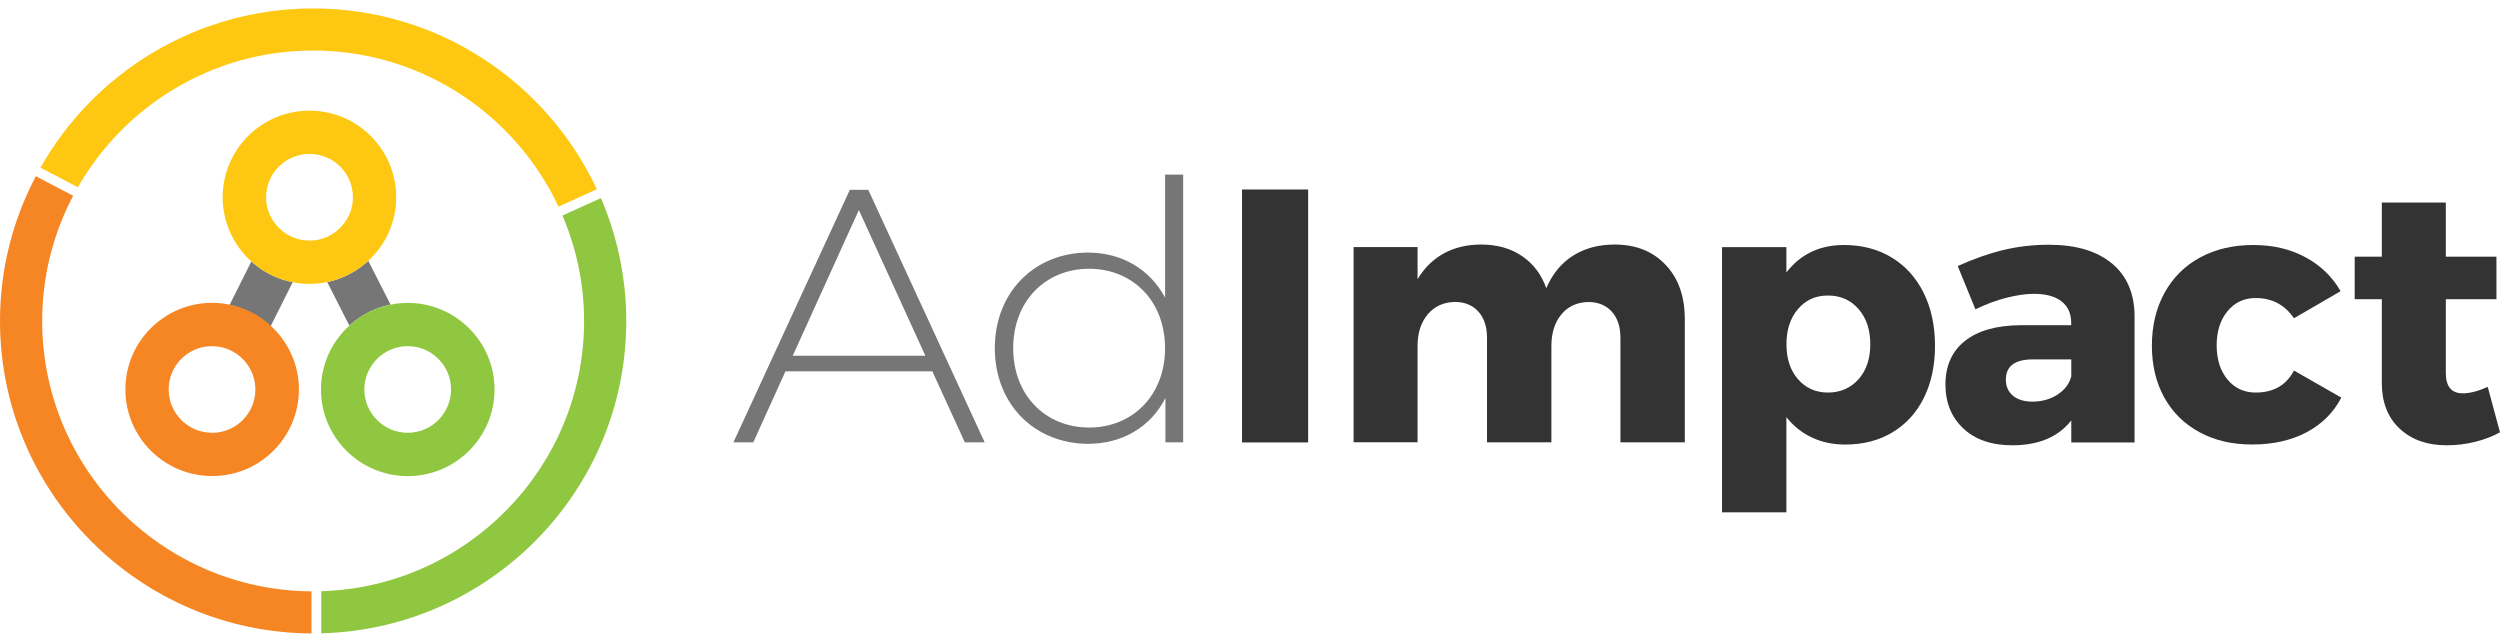 <svg width="148" height="38" viewBox="0 0 148 38" fill="none" xmlns="http://www.w3.org/2000/svg">
<g clip-path="url(#clip0_8061_15437)">
<path d="M55.19 21.982H46.499L44.594 26.188H43.418L50.31 11.237H51.402L58.294 26.188H57.118L55.194 21.982H55.19ZM54.782 21.061L50.844 12.434L46.93 21.061H54.782Z" fill="#767676"/>
<path d="M70.043 10.34V26.188H68.994V23.561C68.118 25.291 66.427 26.273 64.414 26.273C61.268 26.273 58.893 23.945 58.893 20.613C58.893 17.28 61.268 14.953 64.414 14.953C66.404 14.953 68.076 15.934 68.975 17.622V10.336H70.047L70.043 10.34ZM68.971 20.613C68.971 17.813 67.046 15.911 64.476 15.911C61.906 15.911 59.981 17.813 59.981 20.613C59.981 23.412 61.906 25.31 64.476 25.31C67.046 25.31 68.971 23.408 68.971 20.613Z" fill="#767676"/>
<path d="M73.527 11.218H77.442V26.192H73.527V11.218Z" fill="#333333"/>
<path d="M98.608 15.682C99.365 16.479 99.741 17.553 99.741 18.907V26.188H95.93V19.995C95.93 19.34 95.757 18.826 95.415 18.446C95.073 18.071 94.608 17.879 94.024 17.879C93.352 17.894 92.822 18.14 92.43 18.615C92.038 19.094 91.842 19.716 91.842 20.483V26.185H88.031V19.992C88.031 19.336 87.858 18.822 87.516 18.442C87.174 18.067 86.709 17.875 86.125 17.875C85.453 17.89 84.919 18.136 84.519 18.611C84.12 19.091 83.92 19.712 83.92 20.479V26.181H80.132V14.627H83.92V16.529C84.32 15.862 84.838 15.352 85.472 15.003C86.106 14.654 86.844 14.477 87.689 14.477C88.63 14.477 89.437 14.704 90.106 15.16C90.774 15.616 91.254 16.249 91.539 17.062C91.907 16.207 92.441 15.563 93.133 15.129C93.825 14.696 94.643 14.477 95.584 14.477C96.841 14.477 97.847 14.876 98.6 15.674L98.608 15.682Z" fill="#333333"/>
<path d="M111.985 15.244C112.8 15.735 113.43 16.433 113.88 17.338C114.329 18.243 114.552 19.286 114.552 20.467C114.552 21.648 114.333 22.66 113.899 23.542C113.465 24.424 112.842 25.107 112.035 25.594C111.229 26.077 110.299 26.318 109.242 26.318C108.516 26.318 107.855 26.18 107.264 25.9C106.672 25.624 106.169 25.222 105.754 24.692V30.329H101.943V14.63H105.754V16.126C106.595 15.045 107.729 14.504 109.158 14.504C110.226 14.504 111.171 14.749 111.982 15.24L111.985 15.244ZM110.026 22.449C110.491 21.924 110.721 21.234 110.721 20.378C110.721 19.523 110.491 18.829 110.026 18.296C109.561 17.763 108.958 17.495 108.216 17.495C107.475 17.495 106.895 17.763 106.441 18.296C105.984 18.829 105.758 19.523 105.758 20.378C105.758 21.234 105.984 21.924 106.441 22.449C106.899 22.974 107.49 23.239 108.216 23.239C108.943 23.239 109.561 22.974 110.026 22.449Z" fill="#333333"/>
<path d="M125.017 15.585C125.901 16.318 126.351 17.349 126.366 18.672V26.192H122.62V24.888C121.852 25.87 120.687 26.361 119.132 26.361C117.906 26.361 116.938 26.031 116.231 25.367C115.524 24.704 115.17 23.834 115.17 22.752C115.17 21.671 115.551 20.8 116.315 20.191C117.08 19.577 118.175 19.267 119.6 19.251H122.616V19.125C122.616 18.569 122.428 18.143 122.048 17.844C121.667 17.545 121.122 17.395 120.411 17.395C119.927 17.395 119.381 17.476 118.774 17.629C118.167 17.787 117.556 18.013 116.945 18.312L115.897 15.75C116.838 15.325 117.741 15.006 118.605 14.799C119.47 14.592 120.365 14.489 121.291 14.489C122.889 14.489 124.13 14.857 125.014 15.589L125.017 15.585ZM121.806 23.358C122.232 23.082 122.505 22.722 122.62 22.281V21.276H120.353C119.281 21.276 118.747 21.675 118.747 22.472C118.747 22.871 118.886 23.189 119.166 23.423C119.443 23.657 119.827 23.776 120.311 23.776C120.88 23.776 121.379 23.638 121.809 23.358H121.806Z" fill="#333333"/>
<path d="M133.535 17.644C132.851 17.644 132.294 17.905 131.868 18.423C131.441 18.941 131.226 19.615 131.226 20.44C131.226 21.264 131.441 21.954 131.868 22.468C132.294 22.982 132.851 23.239 133.535 23.239C134.592 23.239 135.348 22.806 135.802 21.935L138.606 23.538C138.149 24.42 137.465 25.103 136.551 25.59C135.637 26.073 134.569 26.314 133.339 26.314C132.11 26.314 131.115 26.073 130.216 25.59C129.317 25.107 128.621 24.424 128.129 23.538C127.638 22.656 127.392 21.629 127.392 20.463C127.392 19.297 127.641 18.239 128.141 17.334C128.64 16.429 129.343 15.731 130.25 15.24C131.157 14.749 132.202 14.504 133.385 14.504C134.569 14.504 135.567 14.742 136.466 15.221C137.365 15.7 138.065 16.371 138.564 17.238L135.802 18.841C135.26 18.043 134.503 17.644 133.535 17.644Z" fill="#333333"/>
<path d="M148 25.59C147.574 25.832 147.078 26.02 146.525 26.158C145.971 26.296 145.403 26.361 144.834 26.361C143.693 26.361 142.767 26.035 142.064 25.379C141.357 24.724 141.004 23.819 141.004 22.668V17.714H139.398V15.194H141.004V11.989H144.792V15.194H147.789V17.714H144.792V22.07C144.792 22.883 145.126 23.285 145.799 23.285C146.213 23.285 146.705 23.159 147.274 22.902L148 25.594V25.59Z" fill="#333333"/>
<path d="M13.593 18.051C14.48 18.243 15.28 18.665 15.933 19.251C15.96 19.278 15.986 19.305 16.013 19.332L17.327 16.705C16.394 16.525 15.556 16.088 14.88 15.478L13.593 18.047V18.051Z" fill="#767676"/>
<path d="M21.803 15.44C21.131 16.061 20.301 16.506 19.371 16.697L20.681 19.274C21.357 18.66 22.191 18.22 23.121 18.032L21.803 15.44Z" fill="#767676"/>
<path d="M24.139 17.932C23.789 17.932 23.451 17.967 23.121 18.036C22.191 18.224 21.354 18.665 20.681 19.278C19.652 20.214 19.002 21.56 19.002 23.059C19.002 25.889 21.304 28.186 24.139 28.186C26.974 28.186 29.276 25.889 29.276 23.059C29.276 20.229 26.974 17.932 24.139 17.932ZM24.139 25.62C22.721 25.62 21.569 24.474 21.569 23.055C21.569 22.576 21.703 22.127 21.934 21.744C22.383 20.996 23.202 20.494 24.135 20.494C24.216 20.494 24.297 20.497 24.373 20.505C25.68 20.624 26.702 21.721 26.702 23.055C26.702 24.47 25.553 25.62 24.131 25.62H24.139Z" fill="#8FC741"/>
<path d="M23.455 11.678C23.455 8.848 21.154 6.551 18.319 6.551C15.483 6.551 13.182 8.848 13.182 11.678C13.182 13.188 13.839 14.542 14.884 15.482C15.56 16.091 16.401 16.528 17.331 16.709C17.65 16.77 17.98 16.805 18.319 16.805C18.68 16.805 19.029 16.766 19.371 16.697C20.301 16.505 21.131 16.057 21.803 15.439C22.817 14.504 23.455 13.169 23.455 11.681V11.678ZM20.543 12.958C20.14 13.656 19.417 14.147 18.572 14.232C18.488 14.239 18.403 14.243 18.319 14.243C18.249 14.243 18.184 14.239 18.119 14.232C17.273 14.166 16.544 13.691 16.125 13.004C15.89 12.617 15.752 12.165 15.752 11.678C15.752 10.263 16.901 9.112 18.322 9.112C19.744 9.112 20.893 10.259 20.893 11.678C20.893 12.146 20.766 12.579 20.547 12.958H20.543Z" fill="#FEC812"/>
<path d="M37.075 19.002C37.075 16.421 36.533 13.963 35.573 11.727L33.298 12.759C34.117 14.68 34.578 16.785 34.578 19.002C34.578 27.668 27.639 34.743 19.018 35V37.492C29.018 37.235 37.075 29.045 37.075 19.002Z" fill="#8FC741"/>
<path d="M18.538 2.992C24.957 2.992 30.505 6.781 33.064 12.234L35.334 11.202C32.384 4.891 25.968 0.5 18.538 0.5C11.618 0.5 5.579 4.304 2.394 9.925L4.61 11.087C7.373 6.256 12.579 2.992 18.538 2.992Z" fill="#FEC812"/>
<path d="M2.497 19.002C2.497 16.329 3.162 13.806 4.33 11.59L2.121 10.432C0.772 12.997 0 15.911 0 19.002C0 29.171 8.264 37.45 18.441 37.5V35.008C9.639 34.954 2.497 27.795 2.497 19.002Z" fill="#F68523"/>
<path d="M13.654 18.051C13.616 18.043 13.581 18.032 13.547 18.024C13.228 17.963 12.898 17.928 12.559 17.928C9.724 17.928 7.423 20.225 7.423 23.055C7.423 25.885 9.724 28.182 12.559 28.182C15.395 28.182 17.696 25.885 17.696 23.055C17.696 21.586 17.07 20.267 16.079 19.332C16.052 19.305 16.025 19.278 15.998 19.251C15.349 18.665 14.546 18.243 13.658 18.051H13.654ZM12.556 25.62C11.138 25.62 9.985 24.474 9.985 23.055C9.985 21.724 10.999 20.632 12.298 20.505C12.383 20.497 12.467 20.494 12.552 20.494C13.485 20.494 14.296 20.992 14.745 21.732C14.98 22.119 15.118 22.572 15.118 23.059C15.118 24.474 13.969 25.624 12.548 25.624L12.556 25.62Z" fill="#F68523"/>
</g>
<defs>
<clipPath id="clip0_8061_15437">
<rect width="148" height="37" fill="white" transform="translate(0 0.5)"/>
</clipPath>
</defs>
</svg>
